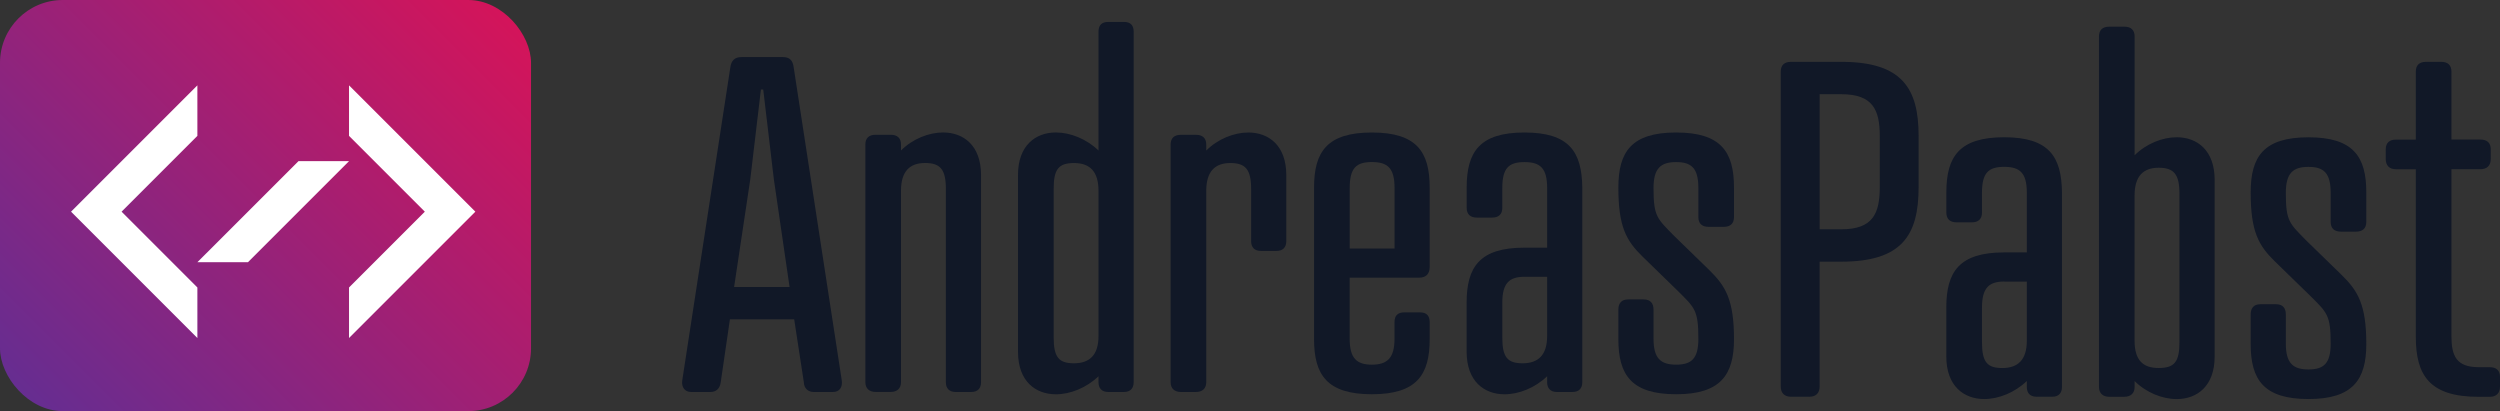 <?xml version="1.0" encoding="UTF-8"?><svg id="uuid-3f0acb8c-cefd-4b47-b25a-3dac7e5f99c7" xmlns="http://www.w3.org/2000/svg" xmlns:xlink="http://www.w3.org/1999/xlink" viewBox="0 0 583.77 96"><rect x="0" y="0" width="583.77" height="96" fill="#333333" stroke="none"/><defs><style>.uuid-9d332e97-524d-4ba0-9347-add21d94586a{fill:#111827;}.uuid-9d332e97-524d-4ba0-9347-add21d94586a,.uuid-b1ed7ca3-008e-45f4-b1c4-51869029d630,.uuid-02eeab4a-e291-4b10-add2-fd087b2a0eff,.uuid-81eaca49-3ccc-4ae8-ad1a-68d0e90f1dea{stroke-width:0px;}.uuid-b1ed7ca3-008e-45f4-b1c4-51869029d630{fill:url(#uuid-cb395af7-6993-4aba-ac12-33d74c8c6f01);}.uuid-02eeab4a-e291-4b10-add2-fd087b2a0eff{fill:#fff;}.uuid-81eaca49-3ccc-4ae8-ad1a-68d0e90f1dea{fill:#111827;}</style><linearGradient id="uuid-cb395af7-6993-4aba-ac12-33d74c8c6f01" x1="11.3" y1="98.7" x2="112.7" y2="-2.7" gradientUnits="userSpaceOnUse"><stop offset="0" stop-color="#662d91"/><stop offset="1" stop-color="#d4145a"/></linearGradient></defs><g id="uuid-f8f9984b-a614-4d27-8fe9-a7608009f3c5"><rect class="uuid-b1ed7ca3-008e-45f4-b1c4-51869029d630" width="124" height="96" rx="14.67" ry="14.67"/><g id="uuid-7519b1e7-de12-4f76-bf9f-0c7080e91010"><polygon class="uuid-02eeab4a-e291-4b10-add2-fd087b2a0eff" points="81.5 67.13 81.5 78.93 111 49.43 81.5 19.93 81.5 31.73 99.2 49.43 81.5 67.13"/><polygon class="uuid-02eeab4a-e291-4b10-add2-fd087b2a0eff" points="46.09 67.13 46.09 78.93 16.59 49.43 46.09 19.93 46.09 31.73 28.39 49.43 46.09 67.13"/><polygon class="uuid-02eeab4a-e291-4b10-add2-fd087b2a0eff" points="46.09 61.23 57.9 61.23 81.5 37.63 69.7 37.63 46.09 61.23"/></g><path class="uuid-81eaca49-3ccc-4ae8-ad1a-68d0e90f1dea" d="M187.72,89.37l-2.27-14.8h-15.01l-2.16,14.8c-.22,1.4-1.08,2.16-2.38,2.16h-4.54c-1.51,0-2.27-1.19-2.05-2.7l11.23-73.12c.22-1.62,1.08-2.38,2.59-2.38h9.72c1.51,0,2.27.76,2.48,2.38l11.23,73.12c.22,1.62-.54,2.7-2.05,2.7h-4.54c-1.19,0-2.16-.76-2.27-2.16ZM171.41,67.01h12.96l-3.67-25.16-2.48-20.95h-.54l-2.48,20.95-3.78,25.16Z"/><path class="uuid-81eaca49-3ccc-4ae8-ad1a-68d0e90f1dea" d="M229.08,89.26c0,1.4-.76,2.27-2.27,2.27h-3.67c-1.51,0-2.27-.87-2.27-2.27v-45.15c0-4.54-1.3-6.05-4.86-6.05s-5.62,1.94-5.62,6.48v44.71c0,1.4-.86,2.27-2.38,2.27h-3.56c-1.51,0-2.38-.87-2.38-2.27v-55.51c0-1.51.86-2.27,2.38-2.27h3.56c1.51,0,2.38.76,2.38,2.27v1.4c2.7-2.7,6.48-4.21,9.83-4.21,4.75,0,8.86,3.02,8.86,9.94v48.39Z"/><path class="uuid-81eaca49-3ccc-4ae8-ad1a-68d0e90f1dea" d="M264.72,89.26c0,1.4-.76,2.27-2.27,2.27h-3.67c-1.51,0-2.27-.87-2.27-2.27v-1.4c-2.81,2.7-6.59,4.21-9.94,4.21-4.75,0-8.86-3.02-8.86-9.94v-41.26c0-6.91,4.1-9.94,8.86-9.94,3.35,0,7.13,1.51,9.94,4.21V7.39c0-1.51.76-2.27,2.27-2.27h3.67c1.51,0,2.27.76,2.27,2.27v81.87ZM246.04,78.78c0,4.64,1.19,6.05,4.75,6.05s5.72-1.84,5.72-6.37v-33.91c0-4.54-2.05-6.48-5.72-6.48s-4.75,1.51-4.75,6.05v34.67Z"/><path class="uuid-81eaca49-3ccc-4ae8-ad1a-68d0e90f1dea" d="M300.36,56.32c0,1.4-.76,2.27-2.27,2.27h-3.67c-1.51,0-2.27-.86-2.27-2.27v-12.2c0-4.54-1.3-6.05-4.86-6.05s-5.62,1.94-5.62,6.48v44.71c0,1.4-.86,2.27-2.38,2.27h-3.56c-1.51,0-2.38-.87-2.38-2.27v-55.51c0-1.51.86-2.27,2.38-2.27h3.56c1.51,0,2.38.76,2.38,2.27v1.4c2.7-2.7,6.48-4.21,9.83-4.21,4.75,0,8.86,3.02,8.86,9.94v15.44Z"/><path class="uuid-81eaca49-3ccc-4ae8-ad1a-68d0e90f1dea" d="M333.84,62.36c0,1.62-.86,2.48-2.48,2.48h-16.2v14.26c0,4.54,1.62,6.05,5.18,6.05s5.29-1.51,5.29-6.05v-3.89c0-1.51.76-2.27,2.27-2.27h3.67c1.51,0,2.27.76,2.27,2.27v4c0,8.32-3.02,12.85-13.5,12.85s-13.5-4.54-13.5-12.85v-35.42c0-8.32,3.02-12.85,13.5-12.85s13.5,4.54,13.5,12.85v18.58ZM315.16,58.04h10.48v-14.15c0-4.64-1.62-6.05-5.29-6.05s-5.18,1.4-5.18,6.05v14.15Z"/><path class="uuid-81eaca49-3ccc-4ae8-ad1a-68d0e90f1dea" d="M361.27,57.83v-13.93c0-4.64-1.62-6.05-5.29-6.05s-5.18,1.4-5.18,6.05v4.64c0,1.51-.86,2.27-2.38,2.27h-3.56c-1.51,0-2.38-.76-2.38-2.27v-4.75c0-8.32,3.02-12.85,13.5-12.85s13.39,4.54,13.5,12.85v45.47c0,1.4-.76,2.27-2.27,2.27h-3.67c-1.51,0-2.27-.87-2.27-2.27v-1.4c-2.81,2.7-6.59,4.21-9.94,4.21-4.75,0-8.86-3.02-8.86-9.94v-11.45c0-8.32,3.02-12.85,13.5-12.85h5.29ZM355.98,64.63c-3.56,0-5.18,1.51-5.18,6.05v8.1c0,4.64,1.19,6.05,4.75,6.05s5.72-1.84,5.72-6.37v-13.82h-5.29Z"/><path class="uuid-81eaca49-3ccc-4ae8-ad1a-68d0e90f1dea" d="M391.4,92.06c-10.48,0-13.5-4.54-13.5-12.85v-6.91c0-1.51.76-2.38,2.27-2.38h3.67c1.51,0,2.27.87,2.27,2.38v6.8c0,4.54,1.62,6.05,5.29,6.05s5.18-1.51,5.18-6.05c0-6.7-.86-7.24-4.75-11.12l-8.21-7.99c-3.89-3.78-5.72-7.02-5.72-16.2,0-8.32,3.02-12.85,13.5-12.85s13.5,4.54,13.5,12.85v6.91c0,1.51-.86,2.27-2.38,2.27h-3.56c-1.51,0-2.38-.76-2.38-2.27v-6.8c0-4.64-1.62-6.05-5.18-6.05s-5.29,1.4-5.29,6.05c0,6.7.86,7.13,4.75,11.12l8.21,7.99c3.89,3.78,5.83,7.02,5.83,16.2,0,8.32-3.13,12.85-13.5,12.85Z"/><path class="uuid-9d332e97-524d-4ba0-9347-add21d94586a" d="M424.9,61.1v29.16c0,1.51-.86,2.38-2.38,2.38h-4.32c-1.51,0-2.38-.86-2.38-2.38V16.71c0-1.51.86-2.27,2.38-2.27h11.77c14.15,0,18.04,6.16,18.04,17.28v11.99c0,11.23-3.89,17.39-18.04,17.39h-5.08ZM429.98,53.54c7.34,0,8.96-3.67,8.96-9.83v-11.99c0-6.05-1.62-9.72-8.96-9.72h-5.08v31.54h5.08ZM473.28,58.94v-13.93c0-4.64-1.62-6.05-5.29-6.05s-5.18,1.4-5.18,6.05v4.64c0,1.51-.87,2.27-2.38,2.27h-3.56c-1.51,0-2.38-.76-2.38-2.27v-4.75c0-8.32,3.02-12.85,13.5-12.85s13.39,4.54,13.5,12.85v45.47c0,1.4-.76,2.27-2.27,2.27h-3.67c-1.51,0-2.27-.86-2.27-2.27v-1.4c-2.81,2.7-6.59,4.21-9.94,4.21-4.75,0-8.86-3.02-8.86-9.94v-11.45c0-8.32,3.02-12.85,13.5-12.85h5.29ZM467.99,65.74c-3.56,0-5.18,1.51-5.18,6.05v8.1c0,4.64,1.19,6.05,4.75,6.05s5.72-1.84,5.72-6.37v-13.82h-5.29ZM490.13,8.5c0-1.51.86-2.27,2.38-2.27h3.56c1.51,0,2.38.76,2.38,2.27v27.76c2.7-2.7,6.48-4.21,9.83-4.21,4.75,0,8.86,3.02,8.86,9.94v41.26c0,6.91-4.1,9.94-8.86,9.94-3.35,0-7.13-1.51-9.83-4.21v1.4c0,1.4-.87,2.27-2.38,2.27h-3.56c-1.51,0-2.38-.86-2.38-2.27V8.5ZM508.92,45.22c0-4.54-1.3-6.05-4.86-6.05s-5.62,1.94-5.62,6.48v33.91c0,4.54,1.94,6.37,5.62,6.37s4.86-1.4,4.86-6.05v-34.67ZM539.05,93.18c-10.48,0-13.5-4.54-13.5-12.85v-6.91c0-1.51.76-2.38,2.27-2.38h3.67c1.51,0,2.27.86,2.27,2.38v6.8c0,4.54,1.62,6.05,5.29,6.05s5.18-1.51,5.18-6.05c0-6.7-.87-7.24-4.75-11.12l-8.21-7.99c-3.89-3.78-5.72-7.02-5.72-16.2,0-8.32,3.02-12.85,13.5-12.85s13.5,4.54,13.5,12.85v6.91c0,1.51-.86,2.27-2.38,2.27h-3.56c-1.51,0-2.38-.76-2.38-2.27v-6.8c0-4.64-1.62-6.05-5.18-6.05s-5.29,1.4-5.29,6.05c0,6.7.86,7.13,4.75,11.12l8.21,7.99c3.89,3.78,5.83,7.02,5.83,16.2,0,8.32-3.13,12.85-13.5,12.85ZM564.11,32.59v-15.88c0-1.51.86-2.27,2.38-2.27h3.56c1.51,0,2.38.76,2.38,2.27v15.88h6.8c1.51,0,2.38.76,2.38,2.27v2.27c0,1.51-.86,2.38-2.38,2.38h-6.8v38.99c0,4.64,1.19,7.24,6.37,7.24h2.59c1.51,0,2.38.76,2.38,2.27v2.27c0,1.51-.86,2.38-2.38,2.38h-2.59c-11.45,0-14.69-4.97-14.69-14.04v-39.1h-4.64c-1.51,0-2.38-.86-2.38-2.38v-2.27c0-1.51.86-2.27,2.38-2.27h4.64Z"/></g></svg>